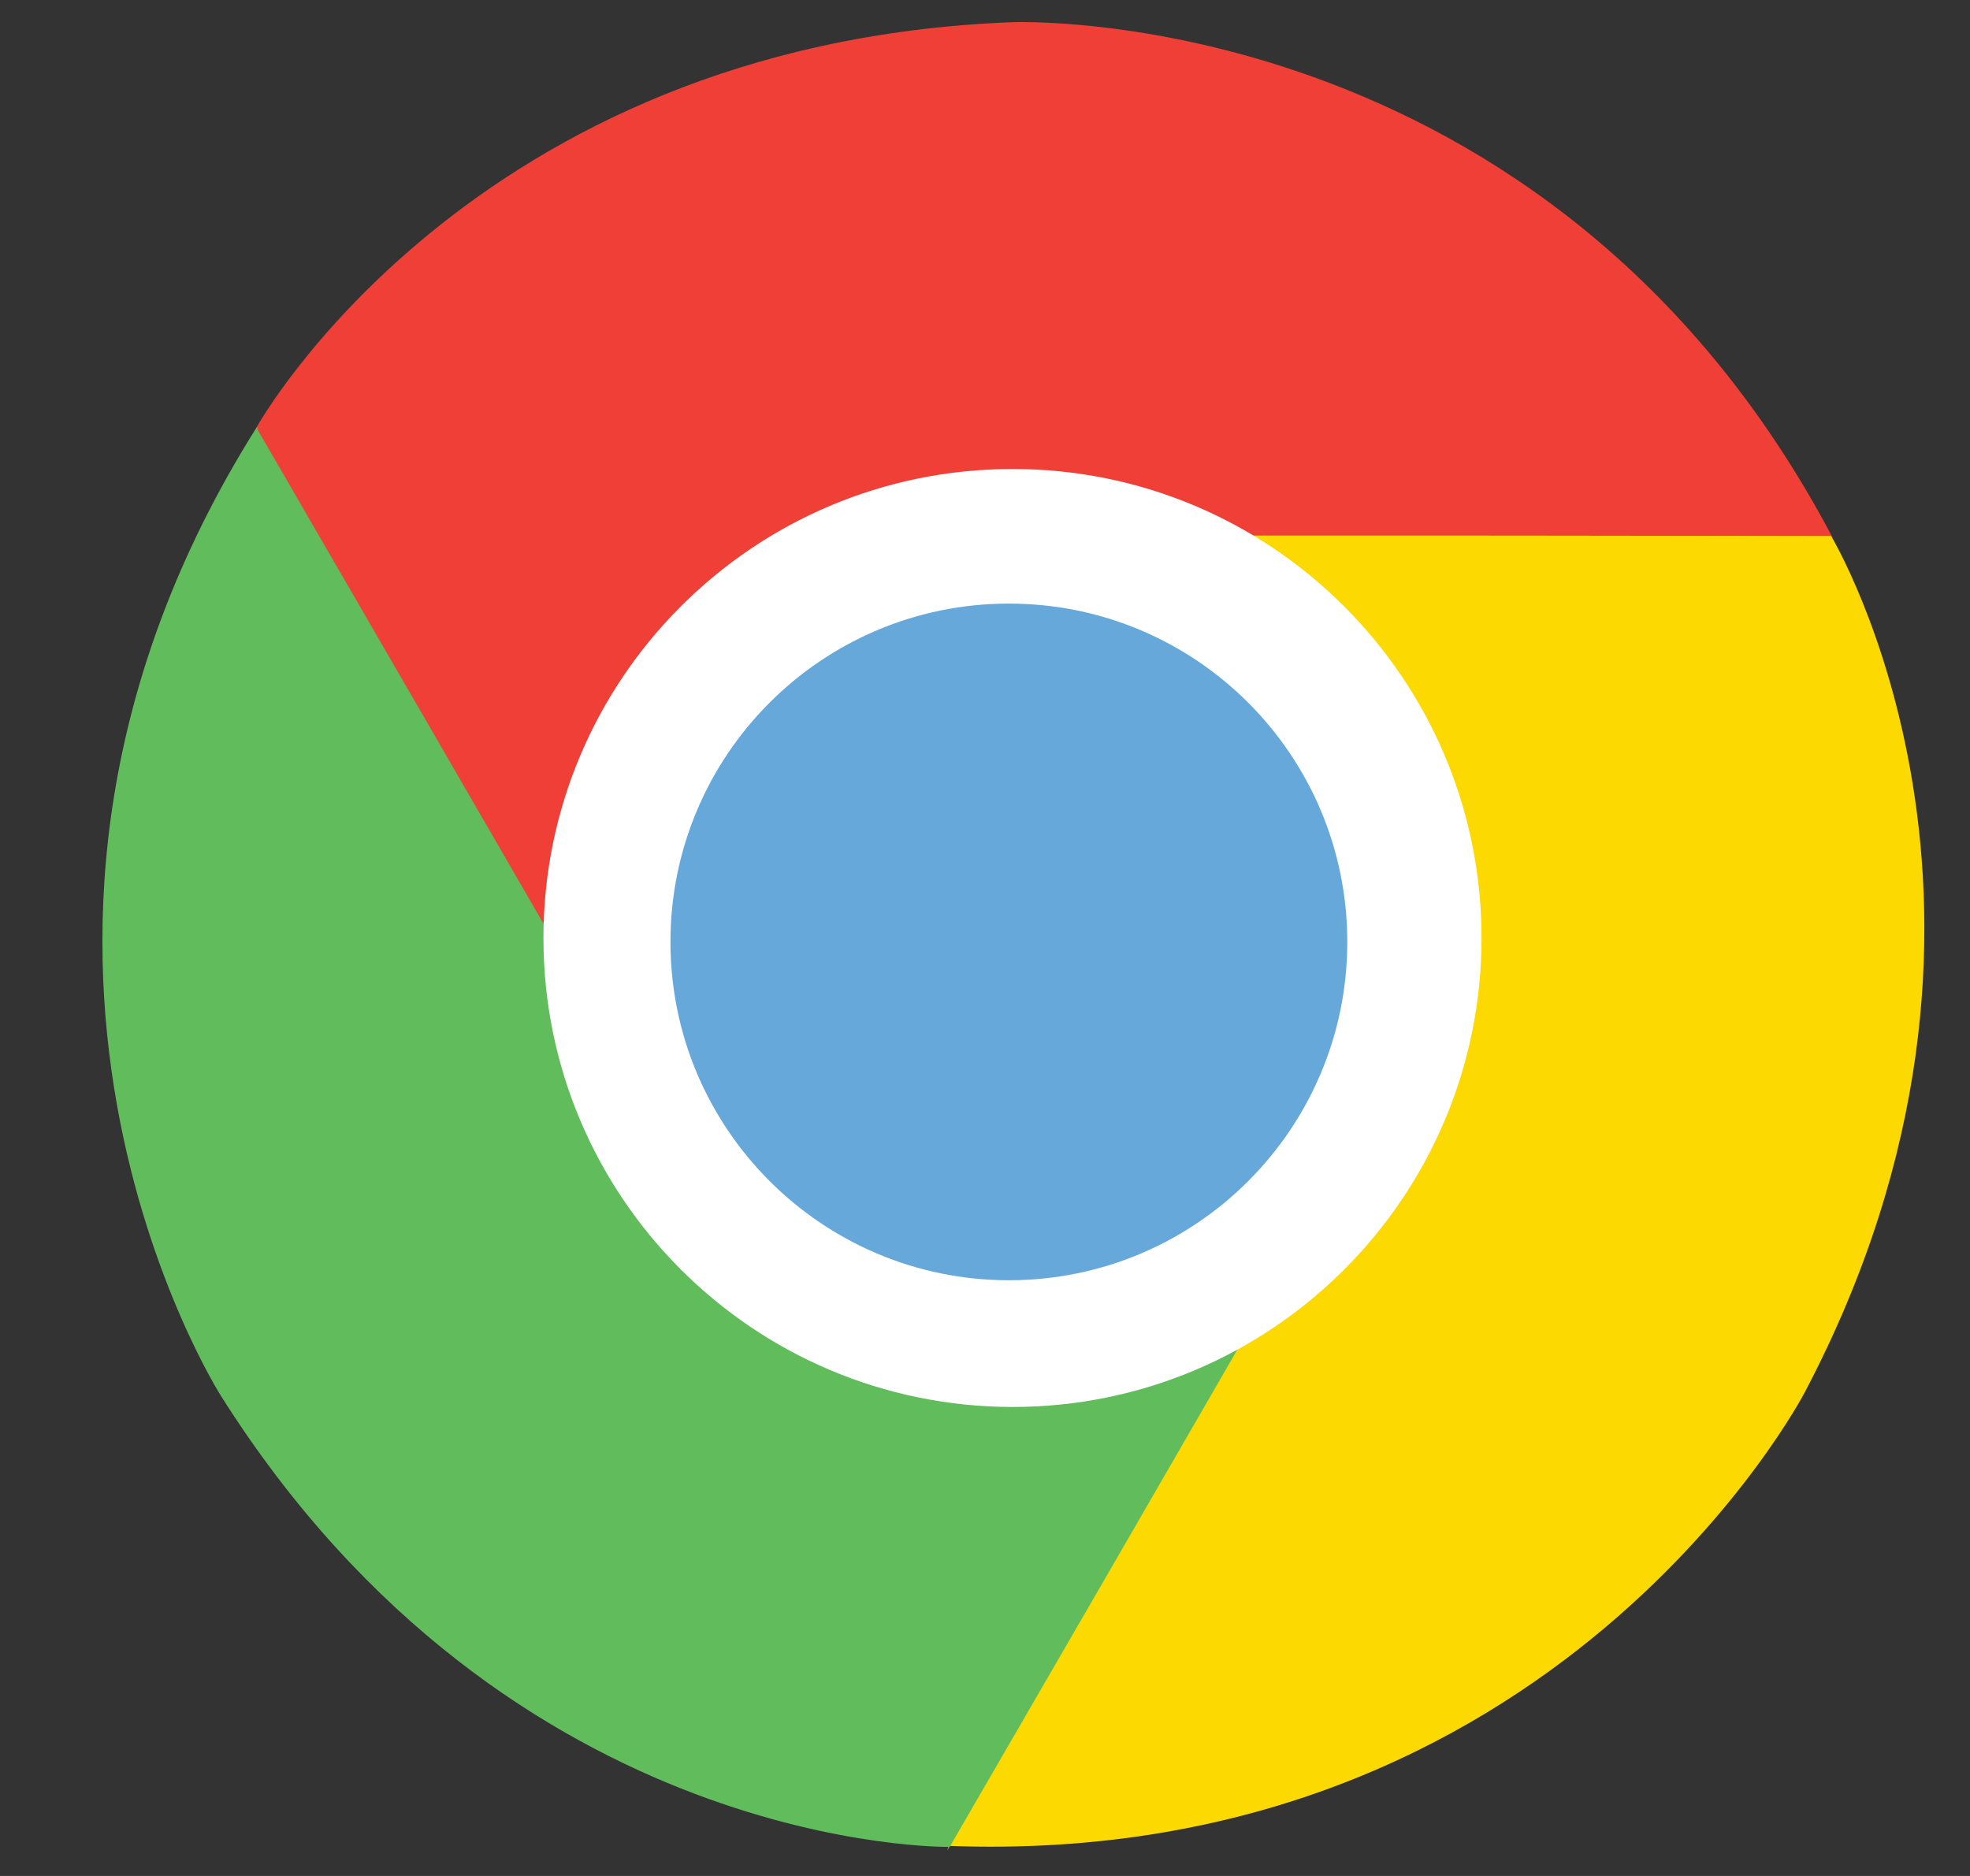 <svg width="21" height="20" viewBox="0 0 21 20" fill="none" xmlns="http://www.w3.org/2000/svg">
<rect x="0" y="0" width="21" height="20" fill="#333333" stroke="none"/>
<path fill-rule="evenodd" clip-rule="evenodd" d="M10.778 0.237C10.778 0.237 16.502 -0.02 19.537 5.734H10.291C10.291 5.734 8.546 5.678 7.055 7.794C6.627 8.683 6.167 9.598 6.683 11.402C5.939 10.141 2.733 4.559 2.733 4.559C2.733 4.559 4.995 0.465 10.778 0.237Z" fill="#EF3F36"/>
<path fill-rule="evenodd" clip-rule="evenodd" d="M19.239 14.843C19.239 14.843 16.598 19.93 10.101 19.679C10.903 18.29 14.725 11.672 14.725 11.672C14.725 11.672 15.648 10.189 14.559 7.84C14.005 7.024 13.44 6.17 11.621 5.715C13.084 5.702 19.52 5.715 19.52 5.715C19.52 5.715 21.932 9.721 19.239 14.843Z" fill="#FCD900"/>
<path fill-rule="evenodd" clip-rule="evenodd" d="M2.356 14.883C2.356 14.883 -0.729 10.053 2.739 4.551C3.539 5.94 7.361 12.558 7.361 12.558C7.361 12.558 8.185 14.099 10.762 14.329C11.744 14.257 12.767 14.196 14.072 12.85C13.352 14.123 10.123 19.69 10.123 19.69C10.123 19.69 5.445 19.775 2.356 14.883Z" fill="#61BC5B"/>
<path fill-rule="evenodd" clip-rule="evenodd" d="M10.099 19.727L11.399 14.3C11.399 14.3 12.828 14.188 14.027 12.873C13.283 14.182 10.099 19.727 10.099 19.727Z" fill="#61BC5B"/>
<path fill-rule="evenodd" clip-rule="evenodd" d="M19.518 5.718L14.163 7.289C14.163 7.289 13.355 6.103 11.618 5.718C13.125 5.71 19.518 5.718 19.518 5.718Z" fill="#FCD900"/>
<path fill-rule="evenodd" clip-rule="evenodd" d="M6.579 11.204C5.827 9.9 2.733 4.559 2.733 4.559L6.699 8.482C6.699 8.482 6.293 9.32 6.445 10.518L6.579 11.204Z" fill="#EF3F36"/>
<path fill-rule="evenodd" clip-rule="evenodd" d="M5.793 10C5.793 7.239 8.032 5 10.793 5C13.554 5 15.793 7.239 15.793 10C15.793 12.761 13.554 15 10.793 15C8.032 14.997 5.793 12.761 5.793 10Z" fill="white"/>
<path fill-rule="evenodd" clip-rule="evenodd" d="M7.147 10.042C7.147 8.051 8.761 6.435 10.755 6.435C12.746 6.435 14.362 8.048 14.362 10.042C14.362 12.033 12.748 13.649 10.755 13.649C8.764 13.649 7.147 12.033 7.147 10.042Z" fill="#67A8DA"/>
</svg>
